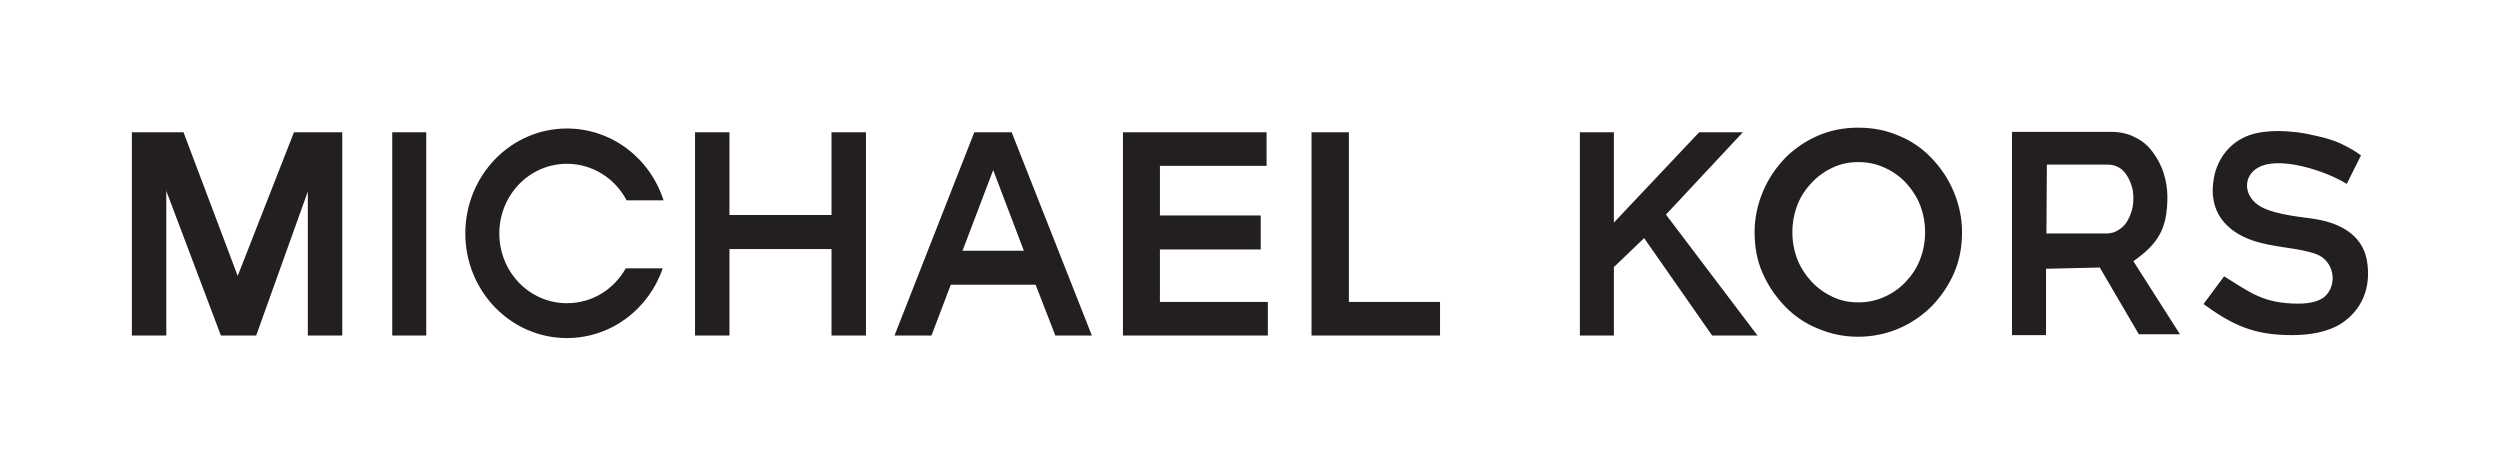 <?xml version="1.0" encoding="utf-8"?>
<!-- Generator: Adobe Illustrator 21.1.0, SVG Export Plug-In . SVG Version: 6.00 Build 0)  -->
<svg version="1.1" id="Camada_1" xmlns="http://www.w3.org/2000/svg" xmlns:xlink="http://www.w3.org/1999/xlink" x="0px" y="0px"
	 viewBox="0 0 595.3 110.9" style="enable-background:new 0 0 595.3 110.9;" xml:space="preserve">
<style type="text/css">
	.st0{fill-rule:evenodd;clip-rule:evenodd;fill:#231F20;}
</style>
<path class="st0" d="M524.7,72.4c7,5.1,12.1,7.4,21,7.4c4.3,0,8.5-0.7,11.7-2.7c4.7-3,7.4-8.3,6.2-15.1c-0.9-5.1-5-8.6-12.1-9.8
	c-2.8-0.5-9.2-0.9-13-2.9c-4.1-2.2-4.5-6.8-1.4-9c5-3.7,17.2,0.6,21.7,3.5l3.4-6.8c-1.5-1.1-3.1-2-4.8-2.8c-1.7-0.8-3.5-1.3-5.2-1.7
	c-1.7-0.4-3.5-0.8-5.2-1c-1.7-0.2-3.2-0.3-4.5-0.3c-2.6,0-4.9,0.3-6.9,1c-4.5,1.6-7.5,5.4-8.4,10c-1.6,8.3,3.1,12.9,9,15
	c5.1,1.8,10.9,1.7,15.3,3.3c4.2,1.5,5.3,7.1,2.1,10.1c-1.3,1.1-3.4,1.7-6.3,1.7c-8.3,0-11.4-2.6-17.7-6.5L524.7,72.4L524.7,72.4z
	 M500,63.7l9.3,15.9h9.8L508,62.2c5.8-4.1,8.1-7.6,8.1-15.3c0-1.9-0.3-3.8-0.9-5.7c-0.6-1.9-1.5-3.5-2.6-5c-1.1-1.5-2.5-2.7-4.2-3.5
	c-1.7-0.9-3.6-1.3-5.7-1.3h-23.6v48.4h8.1V64L500,63.7L500,63.7z M487.4,39.2h14.4c1,0,1.9,0.2,2.6,0.6c0.8,0.4,1.5,1.1,2,1.9
	c0.5,0.8,0.9,1.6,1.2,2.6c0.3,0.9,0.4,1.9,0.4,2.9c0,1-0.1,2-0.4,3c-0.3,1-0.7,1.9-1.2,2.7c-0.5,0.8-1.2,1.4-2,1.9
	c-0.8,0.5-1.7,0.8-2.8,0.8h-14.3L487.4,39.2L487.4,39.2z M442.5,72c-2.2,0-4.2-0.4-6.1-1.3c-1.9-0.9-3.6-2.1-5-3.6
	c-1.4-1.5-2.6-3.3-3.4-5.3c-0.8-2.1-1.2-4.2-1.2-6.5c0-2.3,0.4-4.4,1.2-6.5c0.8-2.1,2-3.8,3.4-5.3c1.4-1.5,3.1-2.7,5-3.6
	c1.9-0.9,4-1.3,6.1-1.3c2.2,0,4.2,0.4,6.2,1.3c2,0.9,3.7,2.1,5.1,3.6c1.4,1.5,2.6,3.3,3.4,5.3c0.8,2.1,1.2,4.2,1.2,6.5
	c0,2.3-0.4,4.4-1.2,6.5c-0.8,2.1-2,3.8-3.4,5.3c-1.4,1.5-3.1,2.7-5.1,3.6C446.7,71.6,444.7,72,442.5,72L442.5,72z M452.2,78.2
	c3-1.3,5.6-3.1,7.8-5.3c2.2-2.3,4-4.9,5.3-7.9c1.3-3,1.9-6.2,1.9-9.7c0-3.4-0.7-6.6-2-9.7c-1.3-3.1-3.1-5.7-5.3-8
	c-2.2-2.3-4.8-4.1-7.8-5.3c-3-1.3-6.2-1.9-9.6-1.9c-3.4,0-6.6,0.6-9.6,1.9c-3,1.3-5.6,3.1-7.8,5.3c-2.2,2.3-4,4.9-5.3,8
	c-1.3,3.1-2,6.3-2,9.7c0,3.5,0.6,6.8,1.9,9.7c1.3,3,3.1,5.6,5.3,7.9c2.2,2.3,4.8,4.1,7.8,5.3C438.9,80.9,446.2,80.8,452.2,78.2
	L452.2,78.2z M391.5,56.7l-7.2,6.9v16.3h-8.1V31.5h8.1V53l20.3-21.5H415l-18.3,19.6l21.8,28.8h-10.8L391.5,56.7L391.5,56.7z
	 M312.3,31.5v48.4h30.6v-8h-21.7V31.5H312.3L312.3,31.5z M267.4,31.5v48.4h34.5v-8h-25.7V59.4h24v-8.1h-24V39.5h25.4v-8H267.4
	L267.4,31.5z M236.5,40.5l7.3,19.2h-14.6L236.5,40.5L236.5,40.5z M246.6,67.8l4.7,12.1h8.7l-19.1-48.4H232L213,79.9h8.8l4.6-12.1
	H246.6L246.6,67.8z M198,59.3v20.6h8.2V31.5H198v19.7h-24.3V31.5h-8.2v48.4h8.2V59.3H198L198,59.3z M93.4,31.5v48.4h8.1V31.5H93.4
	L93.4,31.5z M39.5,45.2l13.1,34.7H61l12.3-34.3v34.3h8.2V31.5H70L56.6,65.7L43.7,31.5H31.4v48.4h8.2V45.2L39.5,45.2z M135,30.6
	c10.7,0,19.8,7.1,23,17.1h-8.8c-2.7-5.2-8.1-8.7-14.2-8.7c-8.9,0-16.1,7.4-16.1,16.6c0,9.2,7.2,16.6,16.1,16.6c6,0,11.2-3.3,14-8.3
	h8.8c-3.3,9.7-12.3,16.6-22.8,16.6c-13.4,0-24.2-11.2-24.2-24.9C110.8,41.8,121.6,30.6,135,30.6z"/>
</svg>
